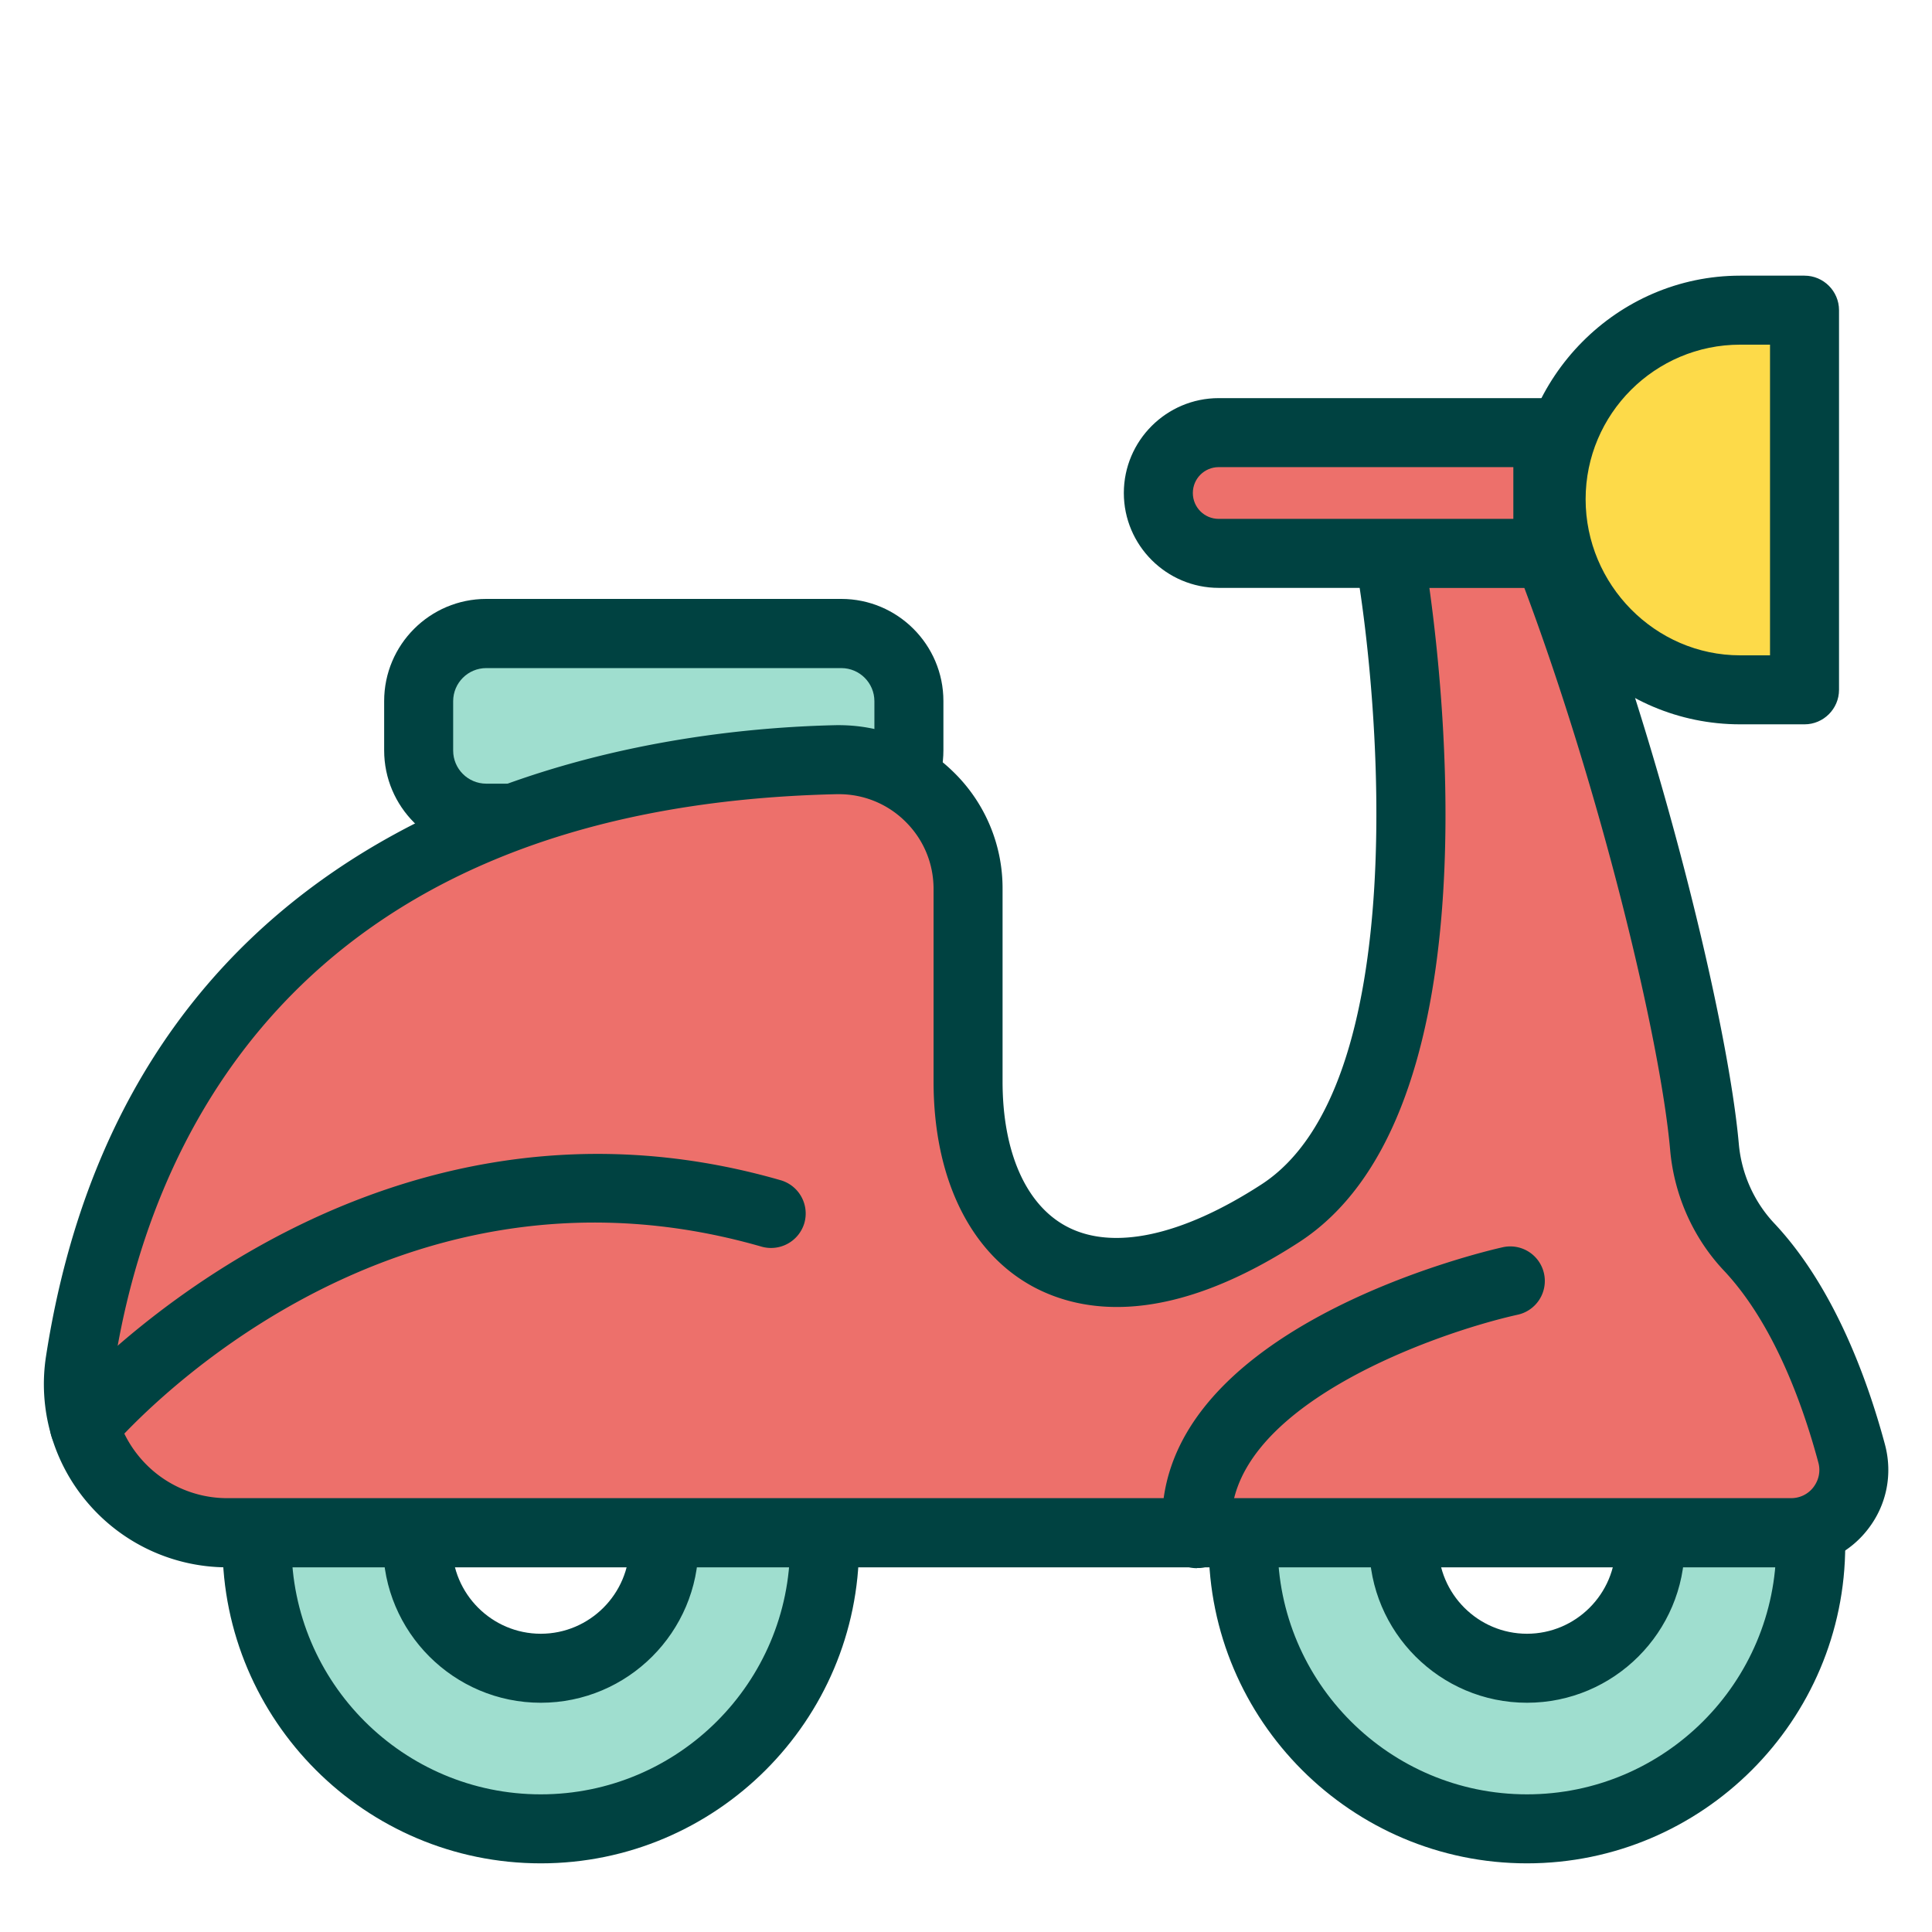 <svg xmlns="http://www.w3.org/2000/svg" id="flatten_icons" data-name="flatten icons" viewBox="0 0 112 112"><defs><style>.cls-2,.cls-4,.cls-5{stroke-width:0}.cls-2{fill:#9fdecf}.cls-4{fill:#ed706b}.cls-5{fill:#004241}</style></defs><g id="scooter"><path id="area" d="M0 0h112v112H0z" style="fill:none;stroke-width:0"/><g id="vespa"><path d="M31.35 73.12c-9.08 0-16.45 7.36-16.45 16.45s7.36 16.45 16.45 16.45S47.8 98.66 47.8 89.57s-7.36-16.45-16.45-16.45m0 23.59c-3.94 0-7.14-3.2-7.14-7.14s3.2-7.14 7.14-7.14 7.14 3.2 7.14 7.14-3.2 7.14-7.14 7.14" class="cls-2"/><path d="M31.35 108.02c-10.17 0-18.45-8.28-18.45-18.45s8.28-18.45 18.45-18.45S49.8 79.4 49.8 89.57s-8.28 18.45-18.45 18.45m0-32.9c-7.97 0-14.45 6.48-14.45 14.45s6.48 14.45 14.45 14.45S45.8 97.54 45.8 89.57s-6.48-14.45-14.45-14.45m0 23.59c-5.04 0-9.14-4.1-9.14-9.14s4.1-9.14 9.14-9.14 9.14 4.1 9.14 9.14-4.1 9.14-9.14 9.14m0-14.28c-2.83 0-5.14 2.31-5.14 5.14s2.31 5.14 5.14 5.14 5.14-2.31 5.14-5.14-2.31-5.14-5.14-5.14" class="cls-5"/><path d="M88.52 73.12c-9.08 0-16.45 7.36-16.45 16.45s7.36 16.45 16.45 16.45 16.45-7.36 16.45-16.45-7.36-16.45-16.45-16.45m0 23.59c-3.94 0-7.14-3.2-7.14-7.14s3.2-7.14 7.14-7.14 7.14 3.2 7.14 7.14-3.2 7.14-7.14 7.14" class="cls-2"/><path d="M88.52 108.02c-10.17 0-18.45-8.28-18.45-18.45s8.28-18.45 18.45-18.45 18.45 8.28 18.45 18.45-8.28 18.45-18.45 18.45m0-32.9c-7.97 0-14.45 6.48-14.45 14.45s6.48 14.45 14.45 14.45 14.45-6.48 14.45-14.45-6.48-14.45-14.45-14.45m0 23.59c-5.04 0-9.14-4.1-9.14-9.14s4.1-9.14 9.14-9.14 9.14 4.1 9.14 9.14-4.1 9.14-9.14 9.14m0-14.28c-2.83 0-5.14 2.31-5.14 5.14s2.31 5.14 5.14 5.14 5.14-2.31 5.14-5.14-2.31-5.14-5.14-5.14" class="cls-5"/><path d="M33.11 47.42h-4.92a3.92 3.92 0 0 1-3.92-3.92v-2.86a3.92 3.92 0 0 1 3.92-3.92h20.58a3.92 3.92 0 0 1 3.92 3.92v2.86a3.92 3.92 0 0 1-3.92 3.92z" class="cls-2"/><path d="M48.77 49.42H28.19c-3.26 0-5.92-2.65-5.92-5.92v-2.86c0-3.26 2.65-5.92 5.92-5.92h20.58c3.26 0 5.92 2.65 5.92 5.92v2.86c0 3.26-2.65 5.92-5.92 5.92M28.19 38.73c-1.06 0-1.92.86-1.92 1.92v2.86c0 1.06.86 1.92 1.92 1.92h20.58c1.06 0 1.92-.86 1.92-1.92v-2.86c0-1.06-.86-1.92-1.92-1.92z" class="cls-5"/><path d="M13.18 88.86h90.64c2.4 0 4.13-2.27 3.51-4.59-.97-3.63-2.79-8.63-5.95-11.98a9.68 9.68 0 0 1-2.58-5.79c-.63-7.1-4.49-22.59-9.07-34.42h-9.21S86 62.71 74.21 70.35s-18.1 1.87-18.1-7.64V51.55c0-4.21-3.46-7.6-7.67-7.51-13.17.3-39.14 4.78-43.8 34.87-.81 5.23 3.25 9.94 8.54 9.94Z" class="cls-4"/><path d="M103.82 90.86H13.18c-3.11 0-6.06-1.36-8.08-3.72a10.59 10.59 0 0 1-2.43-8.53c4.98-32.18 33.65-36.29 45.74-36.57 2.61-.05 5.01.9 6.85 2.7a9.4 9.4 0 0 1 2.86 6.8V62.7c0 4.05 1.33 7.1 3.66 8.37 2.67 1.46 6.71.6 11.35-2.41 8.74-5.67 6.88-28.08 5.42-36.24a2.012 2.012 0 0 1 1.97-2.36h9.21c.83 0 1.57.51 1.87 1.28 4.73 12.2 8.57 27.93 9.2 34.96.15 1.73.88 3.36 2.04 4.6 3.45 3.66 5.4 9 6.43 12.83.46 1.71.11 3.5-.97 4.9a5.62 5.62 0 0 1-4.47 2.21Zm-55.2-44.82h-.13c-32.08.73-40 21.1-41.87 33.18-.29 1.91.26 3.84 1.52 5.31a6.61 6.61 0 0 0 5.05 2.32h90.64c.51 0 .99-.23 1.3-.64s.42-.93.28-1.43c-.91-3.39-2.6-8.07-5.48-11.13-1.78-1.89-2.88-4.37-3.11-6.99-.58-6.52-4.08-20.92-8.46-32.6h-5.5c1.05 7.57 3.31 30.91-7.55 37.95-7.6 4.93-12.59 4.11-15.44 2.57-3.66-1.99-5.75-6.32-5.75-11.88V51.54c0-1.5-.59-2.9-1.66-3.94a5.45 5.45 0 0 0-3.83-1.56Z" class="cls-5"/><path d="M69.39 90.91c-1.03 0-1.91-.79-1.99-1.84-.97-12.02 18.84-16.57 19.69-16.76a2.003 2.003 0 1 1 .87 3.91c-4.8 1.07-17.15 5.42-16.57 12.53a1.99 1.99 0 0 1-1.83 2.15h-.16Zm-64.5-6.24c-.46 0-.92-.16-1.29-.48-.84-.71-.95-1.97-.23-2.82.17-.2 17.32-20.03 41.89-12.95a2.01 2.01 0 0 1 1.37 2.48 2.014 2.014 0 0 1-2.48 1.37C22.1 65.92 7.05 83.23 6.42 83.97c-.4.46-.96.7-1.53.7" class="cls-5"/><path d="M89.73 32.08H70.65c-1.93 0-3.5-1.57-3.5-3.5s1.57-3.5 3.5-3.5h19.08z" class="cls-4"/><path d="M89.73 34.08H70.65c-3.03 0-5.5-2.47-5.5-5.5s2.47-5.5 5.5-5.5h19.08c1.1 0 2 .9 2 2v7c0 1.1-.9 2-2 2m-19.08-7c-.83 0-1.5.67-1.5 1.5s.67 1.5 1.5 1.5h17.08v-3z" class="cls-5"/><path d="M100.88 17.98h3.73v22.01h-3.73c-6.05 0-10.96-4.91-10.96-10.96v-.08c0-6.05 4.91-10.96 10.96-10.96Z" style="stroke-width:0;fill:#fdda49"/><path d="M104.61 41.99h-3.73c-7.15 0-12.96-5.81-12.96-12.96s5.82-13.05 12.96-13.05h3.73c1.1 0 2 .9 2 2v22.01c0 1.1-.9 2-2 2m-3.73-22.01c-4.94 0-8.96 4.02-8.96 8.96s4.02 9.05 8.96 9.05h1.73V19.98z" class="cls-5"/></g></g></svg>